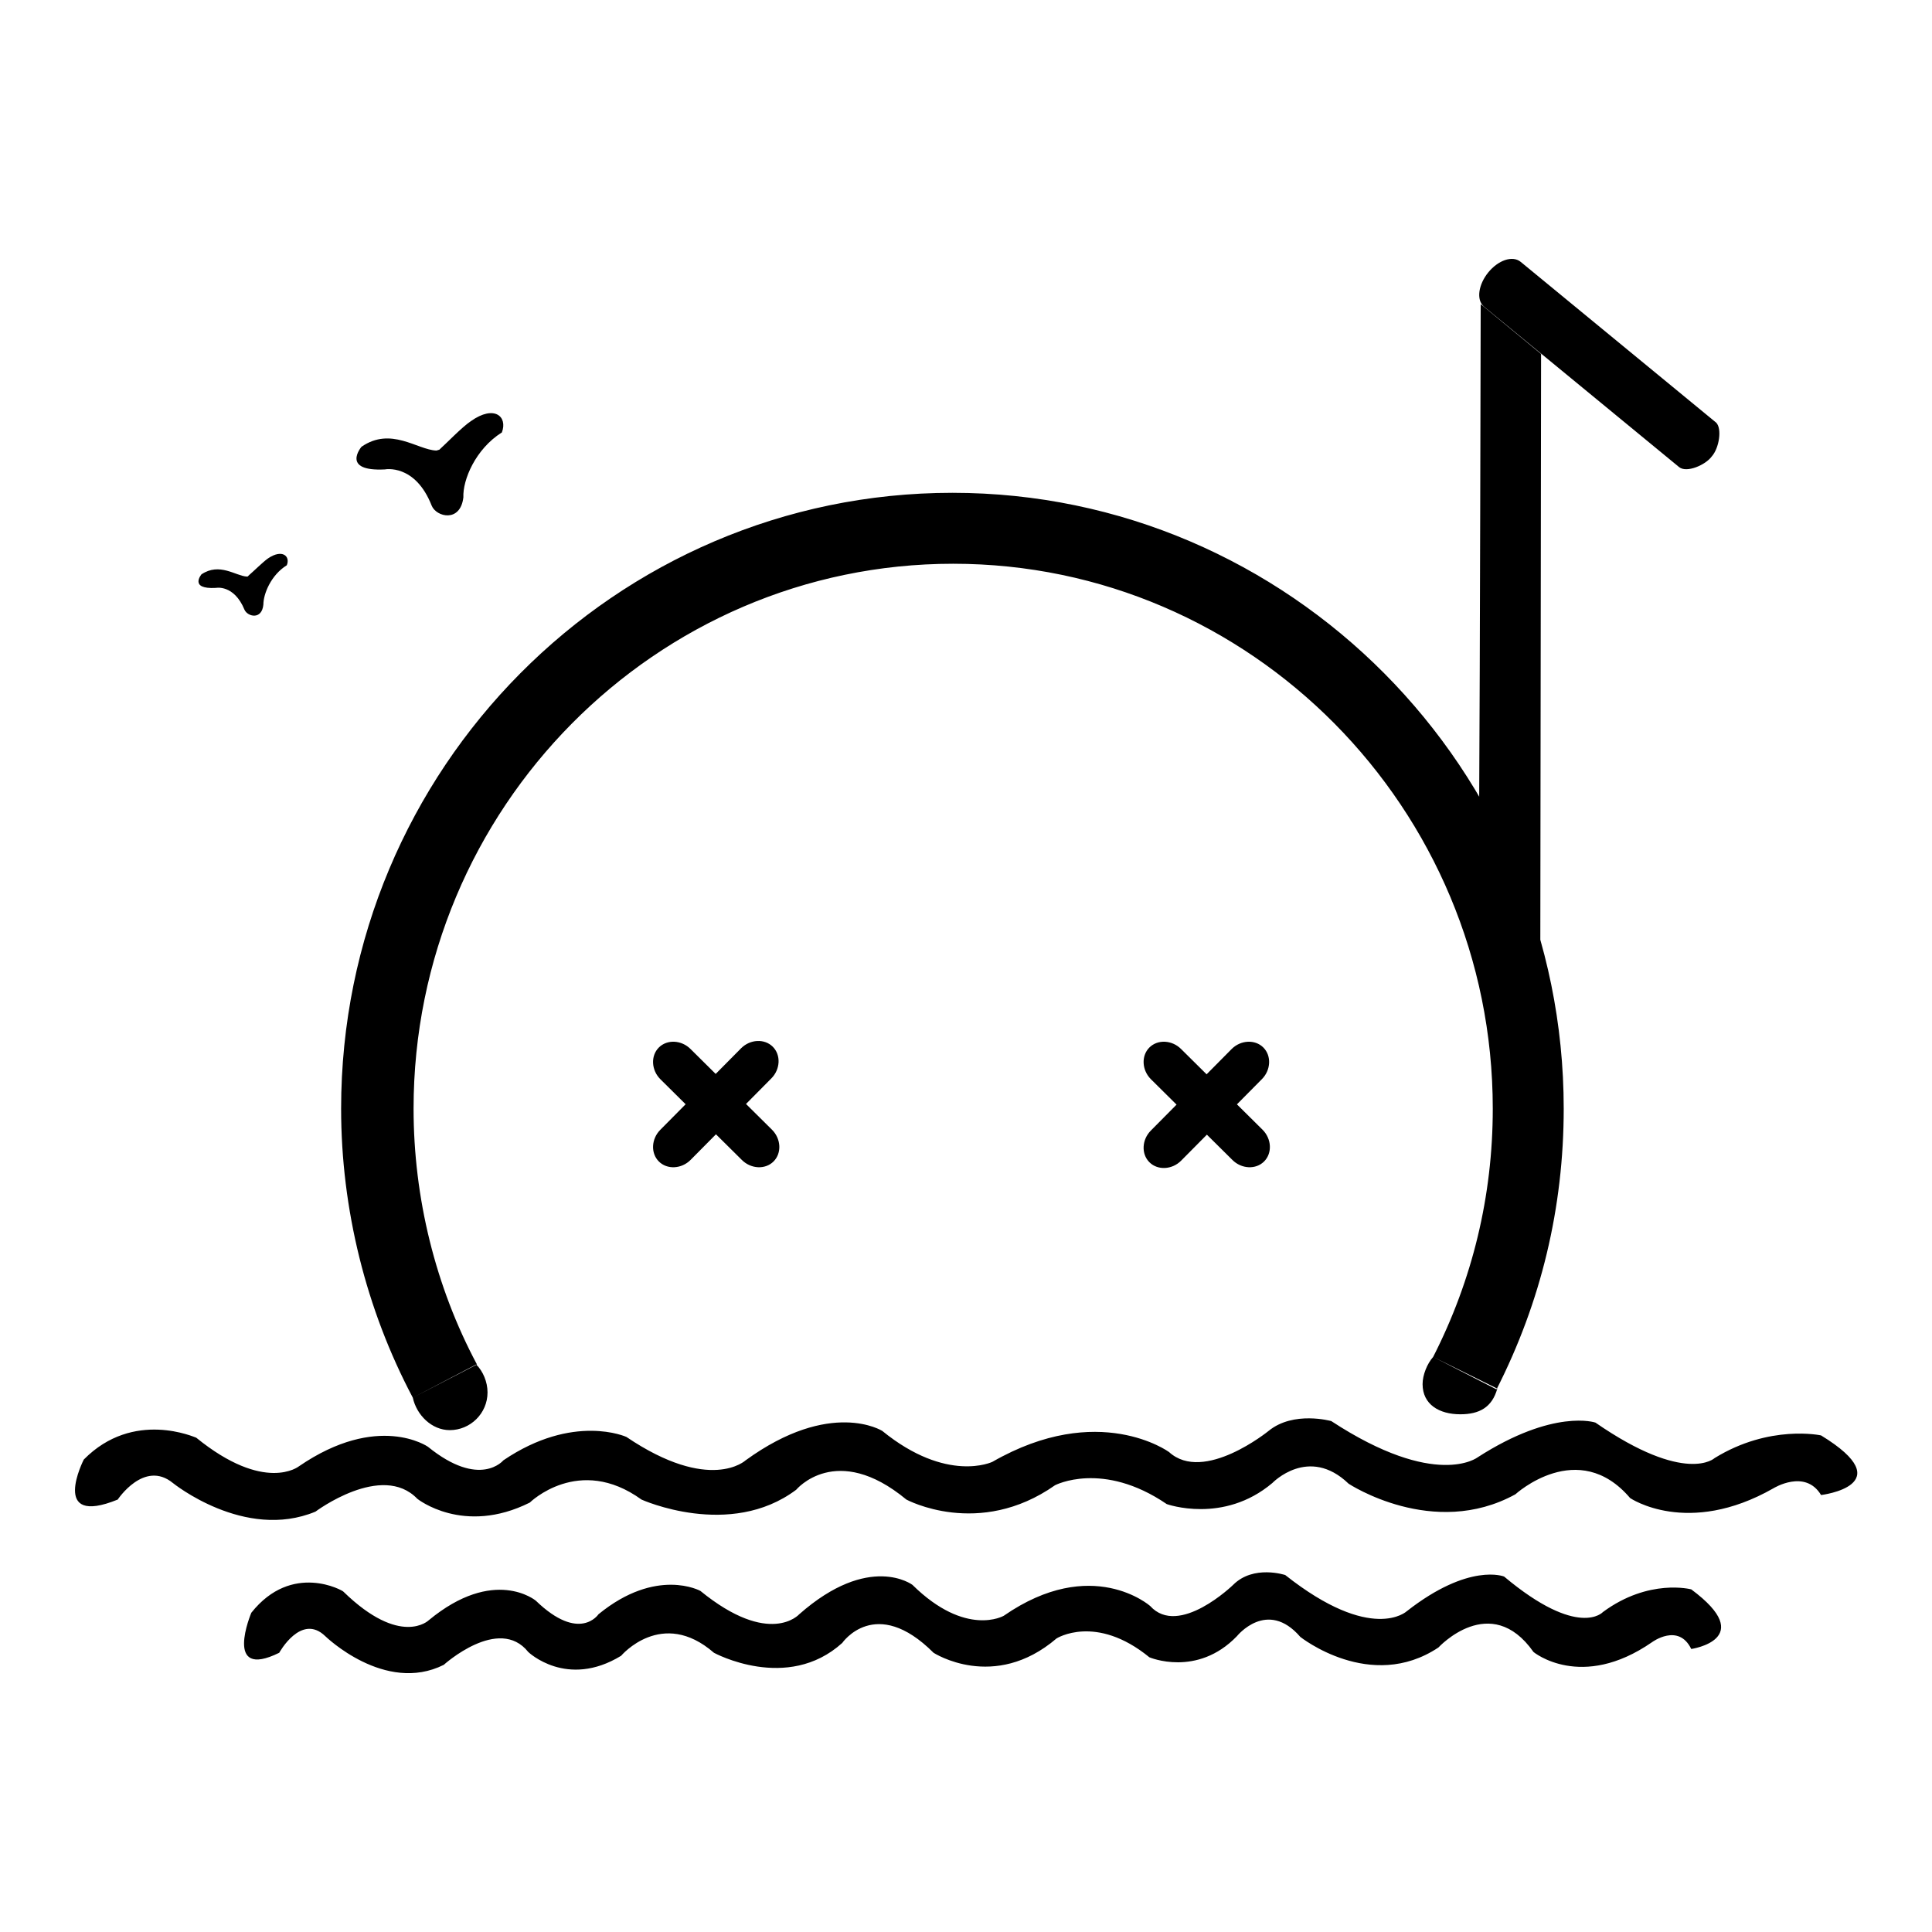 <?xml version="1.0" encoding="utf-8"?>
<!-- Svg Vector Icons : http://www.onlinewebfonts.com/icon -->
<!DOCTYPE svg PUBLIC "-//W3C//DTD SVG 1.1//EN" "http://www.w3.org/Graphics/SVG/1.1/DTD/svg11.dtd">
<svg version="1.1" xmlns="http://www.w3.org/2000/svg" xmlns:xlink="http://www.w3.org/1999/xlink" x="0px" y="0px" viewBox="0 0 256 256" enable-background="new 0 0 256 256" xml:space="preserve">
<g> <path fill="#000000" d="M57.8,59.7c-2.5-0.1-6-3.2-9.9-0.5c0,0-2.8,3.3,3.1,3c0,0,4-0.8,6.2,4.8c0.6,1.5,3.8,2.3,4.2-1.1 c-0.1-2.3,1.6-6.4,5.1-8.6c0.8-2.1-1-3.7-4.1-1.5c-1.2,0.8-3.2,2.9-4.2,3.8C58.1,59.6,57.9,59.7,57.8,59.7z M32.7,76.4 c-1.5-0.1-3.6-1.9-6-0.3c0,0-1.7,2,1.9,1.8c0,0,2.4-0.5,3.8,2.9c0.4,0.9,2.3,1.4,2.5-0.7c0-1.4,1-3.9,3.1-5.2 c0.5-1.2-0.6-2.2-2.5-0.9c-0.7,0.5-1.9,1.7-2.6,2.3C32.9,76.4,32.7,76.4,32.7,76.4z M197.2,36.1c-1.3,1.6-1.6,3.6-0.6,4.5 l25.9,21.3c1,0.8,3.5-0.3,4.3-1.4l0,0c1-1.1,1.4-3.7,0.6-4.5l-25.9-21.3C200.4,33.8,198.5,34.5,197.2,36.1L197.2,36.1z M54.7,185.2 c-6.2-11.7-9.5-25-9.5-38.3c0-45,36.3-81.6,81-81.6c44.6,0,81,36.6,81,81.6c0,13.1-3,25.6-8.9,37.2l-8.4-4.3 c5.2-10.2,7.9-21.3,7.9-32.9c0-39.8-32.1-72.2-71.5-72.2c-39.4,0-71.5,32.4-71.5,72.2c0,11.8,2.9,23.6,8.4,33.9L54.7,185.2z  M54.7,185.2c0.5,2.3,2.5,4.3,4.9,4.3c2.7,0,5-2.2,5-5c0-1.4-0.6-2.8-1.5-3.7 M189.9,179.8c-0.8,0.9-1.4,2.4-1.4,3.6 c0,2.7,2.2,4,5,4c2.5,0,4.2-0.9,4.9-3.4 M204.2,46.9l-0.1,77.9c0,0-2.8-8.7-3.8-10.6c-1-2.3-2.6-5.5-4.3-8.5 c0.1-15.2,0.2-65.4,0.2-65.4 M152.5,149.8c-1.2,1.2-1.3,3.1-0.2,4.2l0,0c1.1,1.1,3,1,4.2-0.2l10.7-10.8c1.2-1.2,1.3-3.1,0.2-4.2 l0,0c-1.1-1.1-3-1-4.2,0.2L152.5,149.8z M156.5,139c-1.2-1.2-3.1-1.3-4.2-0.2l0,0c-1.1,1.1-1,3,0.2,4.2l10.8,10.7 c1.2,1.2,3.1,1.3,4.2,0.2l0,0c1.1-1.1,1-3-0.2-4.2L156.5,139z M87.5,149.7c-1.2,1.2-1.3,3.1-0.2,4.2l0,0c1.1,1.1,3,1,4.2-0.2 l10.7-10.8c1.2-1.2,1.3-3.1,0.2-4.2l0,0c-1.1-1.1-3-1-4.2,0.2L87.5,149.7z M91.5,139c-1.2-1.2-3.1-1.3-4.2-0.2l0,0 c-1.1,1.1-1,3,0.2,4.2l10.8,10.7c1.2,1.2,3.1,1.3,4.2,0.2l0,0c1.1-1.1,1-3-0.2-4.2L91.5,139z M11.1,193.4c0,0-4.6,9,4.5,5.3 c0,0,3.5-5.3,7.3-2.2c0,0,9.5,7.7,18.9,3.8c0,0,8.8-6.6,13.5-1.7c0,0,6.1,4.9,14.9,0.5c0,0,6.5-6.4,14.8-0.4c0,0,11.7,5.3,20.5-1.3 c0,0,5.3-6.4,14.6,1.3c0,0,9.6,5.2,19.7-1.9c0,0,6.3-3.3,14.8,2.5c0,0,7.5,2.7,14-2.8c0,0,4.8-5,10.1,0.1c0,0,11.2,7.4,22.1,1.4 c0,0,8.3-7.6,15.2,0.5c0,0,7.6,5.2,19-1.3c0,0,4.2-2.6,6.3,0.9c0,0,10.8-1.3,0-7.9c0,0-6.8-1.5-14.1,3c0,0-3.8,3.6-15.8-4.7 c0,0-5.5-1.9-15.6,4.6c0,0-5.5,4.3-19.4-4.8c0,0-5-1.4-8.3,1.3c0,0-8.6,7-13.2,2.8c0,0-9.3-6.8-23.4,1.3c0,0-6,2.9-14.6-4.1 c0,0-6.8-4.3-18.1,3.9c0,0-4.7,4.4-15.8-3.1c0,0-7-3.2-16.3,3.1c0,0-3.1,3.8-10-1.8c0,0-6.6-4.6-17.1,2.6c0,0-4.5,3.6-13.6-3.8 C25.9,190.5,17.7,186.7,11.1,193.4z M33.3,213.7c0,0-3.8,9,3.7,5.3c0,0,2.9-5.3,6.1-2.2c0,0,7.9,7.7,15.7,3.8c0,0,7.3-6.6,11.2-1.7 c0,0,5.1,4.9,12.3,0.5c0,0,5.4-6.4,12.3-0.4c0,0,9.7,5.3,17-1.3c0,0,4.4-6.4,12.1,1.3c0,0,8,5.2,16.3-1.9c0,0,5.2-3.3,12.3,2.5 c0,0,6.3,2.7,11.6-2.8c0,0,4-5,8.4,0.1c0,0,9.3,7.4,18.3,1.4c0,0,6.9-7.5,12.6,0.6c0,0,6.3,5.2,15.7-1.3c0,0,3.5-2.6,5.2,0.9 c0,0,8.9-1.3,0-7.9c0,0-5.6-1.5-11.7,3c0,0-3.2,3.6-13.1-4.7c0,0-4.6-1.9-12.9,4.6c0,0-4.6,4.3-16.1-4.8c0,0-4.2-1.4-6.9,1.3 c0,0-7.2,7-11,2.8c0,0-7.7-6.8-19.4,1.3c0,0-5,2.9-12.1-4.1c0,0-5.7-4.3-15,3.9c0,0-3.9,4.4-13.1-3.1c0,0-5.8-3.2-13.5,3.1 c0,0-2.5,3.8-8.3-1.8c0,0-5.5-4.6-14.2,2.6c0,0-3.7,3.6-11.3-3.8C45.5,210.8,38.7,206.9,33.3,213.7z"/></g>
</svg>